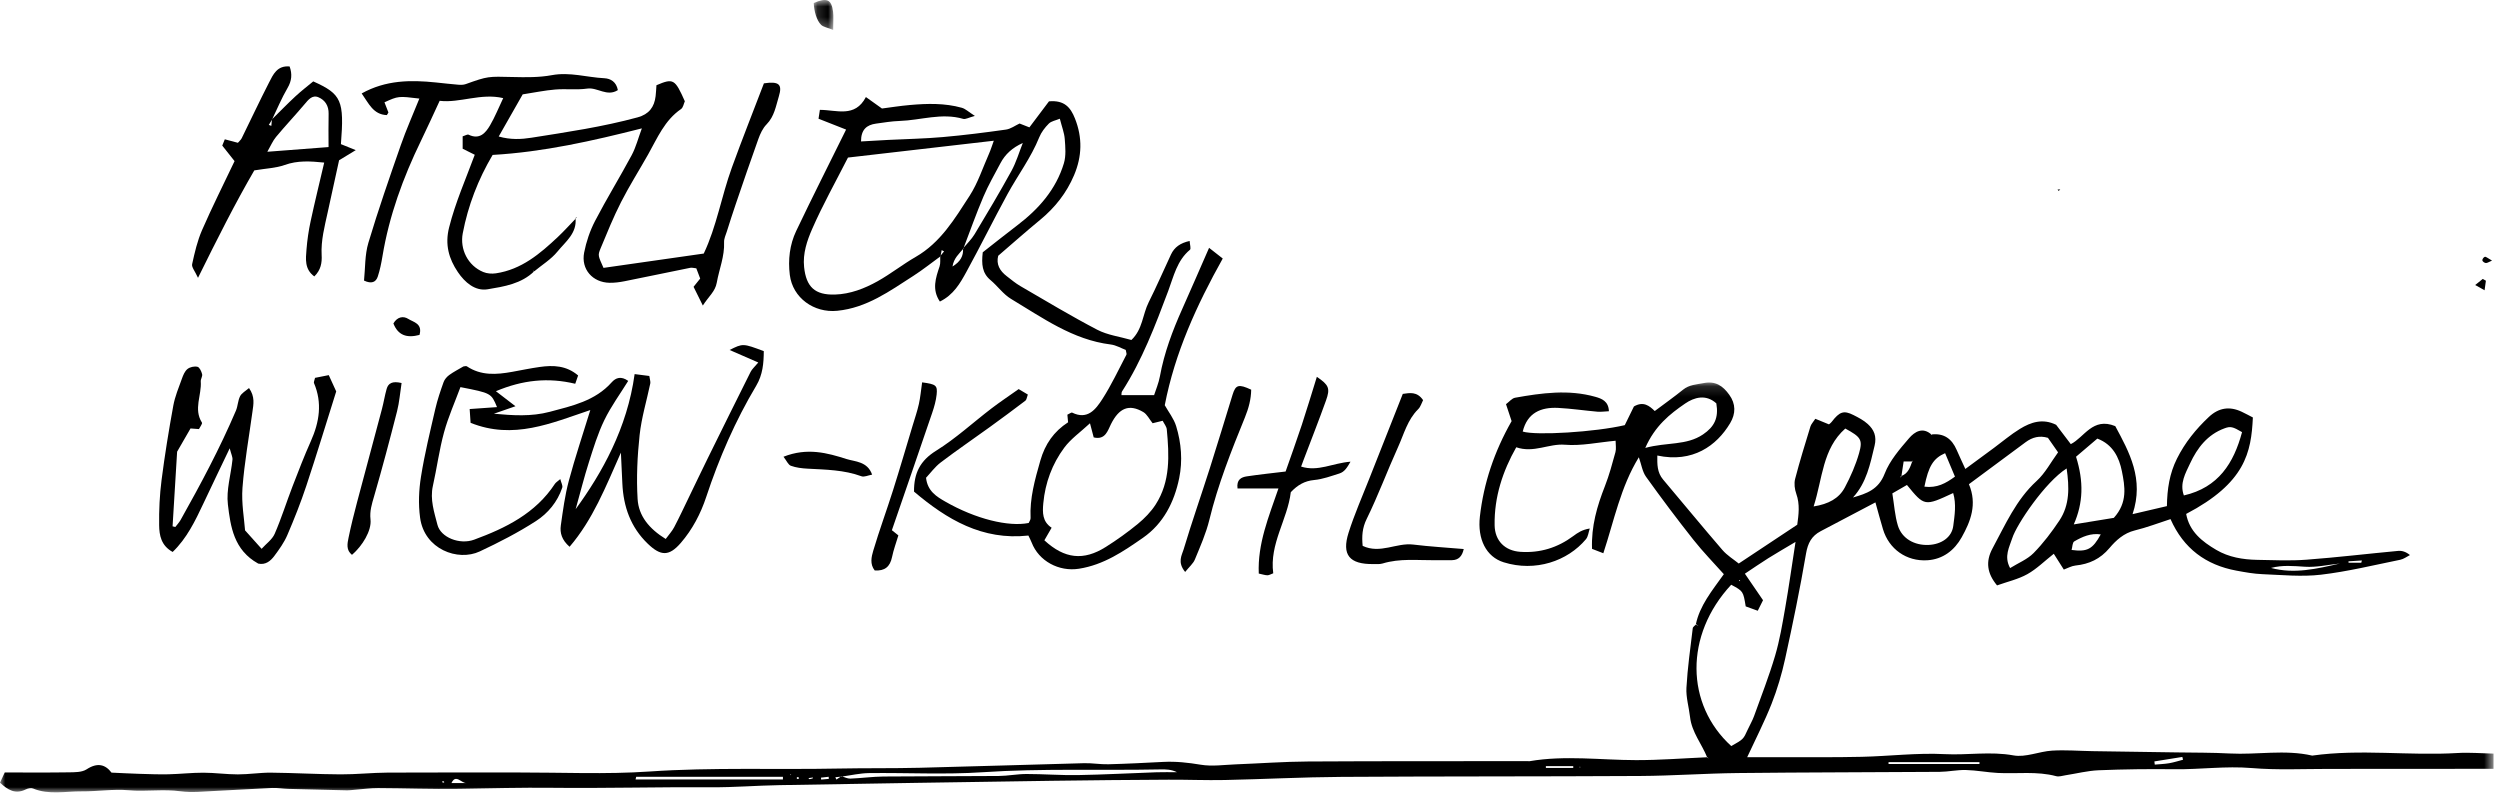 <?xml version="1.0" encoding="UTF-8"?>
<svg width="237px" height="76px" viewBox="0 0 237 76" version="1.1" xmlns="http://www.w3.org/2000/svg" xmlns:xlink="http://www.w3.org/1999/xlink">
    <defs>
        <polygon id="path-1" points="0 0.146 236.386 0.146 236.386 39 0 39"></polygon>
        <polygon id="path-3" points="0.144 0.883 2.004 0.883 2.004 3.72 0.144 3.72"></polygon>
    </defs>
    <g id="Auswahl" stroke="none" stroke-width="1" fill="none" fill-rule="evenodd">
        <g id="About" transform="translate(-700, -964)">
            <g id="Atelier-Wien" transform="translate(700, 963)">
                <g id="Group-3" transform="translate(0, 37.117)">
                    <mask id="mask-2" fill="white">
                        <use xlink:href="#path-1"></use>
                    </mask>
                    <g id="Clip-2"></g>
                    <path d="M75.759,37.647 C75.718,37.61 75.679,37.546 75.638,37.544 C75.596,37.543 75.552,37.604 75.509,37.638 C75.55,37.674 75.59,37.738 75.631,37.739 C75.673,37.741 75.716,37.68 75.759,37.647 Z M74.947,37.374 L75.003,37.306 L74.908,37.295 L74.947,37.374 Z M164.919,18.856 L164.849,18.96 L164.971,18.97 L164.919,18.856 Z M149.785,36.549 L149.728,36.622 L149.818,36.636 L149.785,36.549 Z M42.115,38.047 C42.104,38.018 42.1,37.973 42.081,37.964 C42.034,37.945 41.981,37.942 41.929,37.932 C41.942,37.982 41.939,38.055 41.969,38.074 C42.001,38.093 42.066,38.058 42.115,38.047 Z M77.067,37.662 C77.064,37.637 77.06,37.614 77.057,37.59 C76.916,37.609 76.776,37.627 76.635,37.647 C76.676,37.682 76.722,37.751 76.759,37.748 C76.863,37.735 76.965,37.692 77.067,37.662 Z M78.572,37.72 C78.567,37.654 78.562,37.587 78.557,37.521 C78.314,37.548 78.072,37.576 77.828,37.604 L77.846,37.786 C78.088,37.763 78.33,37.742 78.572,37.72 Z M223.85,17.231 L223.905,17.017 C223.482,17.043 223.059,17.069 222.637,17.095 C222.638,17.14 222.639,17.186 222.641,17.231 L223.85,17.231 Z M44.211,38.115 C43.731,38.138 43.212,37.219 42.799,38.115 L44.211,38.115 Z M146.548,36.51 C146.548,36.568 146.549,36.625 146.55,36.681 L149.144,36.681 C149.144,36.625 149.143,36.568 149.143,36.51 L146.548,36.51 Z M204.236,36.065 C204.247,36.166 204.259,36.267 204.271,36.368 C204.729,36.326 205.192,36.312 205.644,36.235 C206.085,36.159 206.516,36.018 206.951,35.906 C206.929,35.818 206.907,35.73 206.886,35.641 C206.003,35.783 205.119,35.923 204.236,36.065 Z M187.653,36.309 C187.653,36.251 187.653,36.194 187.654,36.136 L179.034,36.136 C179.034,36.194 179.034,36.251 179.034,36.309 L187.653,36.309 Z M196.387,16.019 C197.881,16.218 198.385,15.947 199.151,14.544 C198.2,14.405 197.395,14.769 196.64,15.208 C196.462,15.312 196.468,15.734 196.387,16.019 Z M221.819,17.305 C220.717,17.42 219.605,17.68 218.514,17.61 C217.426,17.539 216.361,17.437 215.292,17.724 C217.493,18.318 219.662,17.802 221.819,17.305 Z M60.31,37.526 C60.291,37.609 60.272,37.691 60.253,37.774 L74.222,37.774 C74.222,37.691 74.222,37.609 74.221,37.526 L60.31,37.526 Z M182.434,10.019 C183.634,10.166 184.455,9.704 185.33,9.067 C185.007,8.296 184.701,7.571 184.396,6.844 C183.282,7.331 182.821,8.071 182.434,10.019 Z M171.932,11.894 C173.342,11.67 174.337,11.135 174.89,10.094 C175.441,9.059 175.924,7.961 176.243,6.836 C176.608,5.553 176.393,5.307 174.933,4.509 C172.763,6.431 172.786,9.242 171.932,11.894 Z M155.971,6.346 C158.029,5.785 159.86,6.137 161.443,5.07 C162.529,4.338 162.944,3.487 162.708,2.121 C161.716,1.227 160.613,1.548 159.754,2.137 C158.304,3.13 156.896,4.246 155.971,6.346 Z M207.031,10.851 C210.31,10.099 211.76,7.785 212.546,4.849 C211.657,4.325 211.442,4.282 210.878,4.491 C209.267,5.084 208.303,6.345 207.618,7.818 C207.186,8.748 206.613,9.706 207.031,10.851 Z M179.394,10.656 C179.573,11.751 179.632,12.764 179.919,13.708 C180.294,14.935 181.486,15.603 182.837,15.542 C184.034,15.488 185.029,14.831 185.169,13.744 C185.299,12.734 185.472,11.677 185.161,10.623 C182.442,11.889 182.442,11.889 180.778,9.858 C180.404,10.074 180.015,10.298 179.394,10.656 Z M195.917,8.292 C193.884,9.58 191.173,13.597 190.761,14.902 C190.5,15.729 189.951,16.63 190.558,17.737 C191.344,17.25 192.198,16.91 192.788,16.31 C193.702,15.38 194.504,14.318 195.229,13.23 C196.221,11.741 196.172,10.083 195.917,8.292 Z M200.392,12.976 C201.718,11.512 201.441,9.988 201.156,8.558 C200.895,7.244 200.294,6.014 198.827,5.462 C198.122,6.063 197.402,6.675 196.808,7.181 C197.551,9.542 197.489,11.566 196.595,13.596 C197.956,13.375 199.223,13.167 200.392,12.976 Z M170.216,15.256 C169.166,15.882 168.391,16.327 167.635,16.801 C166.898,17.265 166.18,17.761 165.415,18.269 C166.058,19.209 166.589,19.985 167.135,20.783 C166.976,21.102 166.823,21.407 166.635,21.783 C166.184,21.619 165.813,21.485 165.493,21.369 C165.256,19.928 165.256,19.928 164.118,19.317 C159.672,24.097 159.791,30.669 164.123,34.609 C165.274,33.966 165.27,33.964 165.683,33.052 C165.877,32.623 166.125,32.213 166.284,31.771 C166.97,29.87 167.707,27.982 168.28,26.045 C168.715,24.575 168.969,23.045 169.234,21.531 C169.588,19.502 169.873,17.463 170.216,15.256 Z M79.77,37.467 C80.05,37.547 80.333,37.706 80.609,37.695 C81.661,37.655 82.711,37.507 83.762,37.497 C87.397,37.461 91.033,37.479 94.669,37.446 C95.551,37.438 96.433,37.259 97.315,37.258 C98.939,37.258 100.564,37.389 102.187,37.361 C104.673,37.318 107.157,37.18 109.642,37.094 C110.287,37.072 110.934,37.09 111.581,37.09 C111.052,36.822 110.524,36.812 109.996,36.823 C104.383,36.938 98.769,36.715 93.153,37.09 C89.577,37.33 85.972,37.127 82.381,37.172 C81.52,37.183 80.661,37.386 79.801,37.501 C79.598,37.523 79.395,37.544 79.192,37.566 L79.286,37.786 C79.447,37.679 79.609,37.574 79.77,37.467 Z M181.325,7.628 L180.466,7.628 C180.384,8.167 180.316,8.614 180.248,9.059 C180.193,9.107 180.137,9.155 180.123,9.167 C180.133,9.15 180.172,9.085 180.211,9.022 C180.897,8.795 181.077,8.184 181.291,7.598 C181.397,7.473 181.504,7.347 181.341,7.539 C181.385,7.29 181.355,7.459 181.325,7.628 Z M236.386,36.766 C231.175,36.77 225.964,36.779 220.753,36.776 C218.318,36.774 215.871,36.898 213.453,36.694 C211.003,36.488 208.589,36.836 206.156,36.806 C203.76,36.775 201.361,36.806 198.967,36.903 C197.909,36.945 196.861,37.217 195.808,37.379 C195.514,37.424 195.194,37.536 194.926,37.464 C193.098,36.975 191.236,37.254 189.391,37.159 C188.381,37.106 187.378,36.906 186.368,36.88 C185.541,36.858 184.71,37.047 183.879,37.054 C177.5,37.1 171.12,37.097 164.741,37.168 C161.662,37.201 158.585,37.427 155.507,37.446 C146.063,37.501 136.618,37.471 127.174,37.532 C123.481,37.555 119.789,37.751 116.096,37.829 C114.324,37.866 112.55,37.788 110.777,37.798 C107.084,37.819 103.39,37.848 99.697,37.902 C91.086,38.029 82.476,38.165 73.865,38.315 C71.718,38.352 69.572,38.531 67.426,38.516 C62.41,38.482 57.395,38.626 52.38,38.569 C49.419,38.535 46.462,38.616 43.502,38.664 C40.949,38.705 38.394,38.603 35.839,38.593 C35.131,38.59 34.422,38.692 33.714,38.745 C33.428,38.766 33.142,38.812 32.857,38.806 C31.02,38.768 29.182,38.723 27.345,38.67 C26.825,38.656 26.304,38.56 25.787,38.582 C24.007,38.658 22.229,38.783 20.449,38.861 C19.341,38.91 18.211,39.049 17.125,38.897 C15.48,38.667 13.847,38.942 12.203,38.798 C10.733,38.669 9.234,38.917 7.748,38.904 C6.211,38.89 4.647,39.259 3.136,38.634 C2.948,38.556 2.648,38.619 2.449,38.717 C1.463,39.208 0.744,38.779 0,38.078 C0.131,37.795 0.25,37.54 0.448,37.113 C2.442,37.113 4.469,37.132 6.497,37.101 C7.077,37.092 7.765,37.106 8.211,36.815 C9.234,36.146 9.989,36.352 10.571,37.128 C11.536,37.17 12.355,37.216 13.176,37.241 C14.104,37.268 15.033,37.306 15.962,37.286 C17.071,37.261 18.18,37.133 19.289,37.135 C20.376,37.138 21.462,37.295 22.549,37.295 C23.6,37.296 24.652,37.122 25.702,37.131 C27.898,37.153 30.092,37.283 32.287,37.293 C33.775,37.3 35.264,37.135 36.752,37.126 C40.859,37.1 44.967,37.122 49.073,37.114 C53.238,37.107 57.419,37.305 61.566,37.022 C67.544,36.614 73.516,36.861 79.49,36.741 C82.049,36.69 84.61,36.731 87.168,36.668 C92.37,36.543 97.571,36.368 102.772,36.233 C103.539,36.213 104.31,36.355 105.076,36.335 C106.81,36.291 108.543,36.201 110.276,36.112 C111.474,36.05 112.64,36.18 113.83,36.378 C114.909,36.559 116.051,36.385 117.165,36.343 C119.437,36.257 121.709,36.086 123.982,36.073 C130.933,36.031 137.885,36.046 144.838,36.04 C144.898,36.039 144.959,36.051 145.017,36.042 C148.373,35.47 151.737,35.936 155.098,35.943 C157.358,35.947 159.618,35.766 161.879,35.668 C161.927,35.735 161.976,35.801 161.968,35.791 C161.979,35.798 161.913,35.75 161.847,35.7 C161.333,34.407 160.378,33.302 160.216,31.855 C160.112,30.928 159.823,29.998 159.874,29.083 C159.978,27.197 160.248,25.32 160.472,23.442 C160.488,23.305 160.685,23.191 160.798,23.066 C160.872,23.117 160.946,23.167 161.02,23.218 C160.933,23.181 160.846,23.143 160.759,23.106 C161.128,21.296 162.278,19.916 163.42,18.315 C162.474,17.254 161.444,16.203 160.536,15.054 C158.99,13.1 157.493,11.104 156.042,9.079 C155.693,8.589 155.604,7.914 155.362,7.231 C153.627,10.057 153.021,13.229 151.995,16.33 C151.515,16.144 151.204,16.023 150.925,15.915 C150.842,13.767 151.405,11.858 152.145,9.971 C152.555,8.925 152.847,7.83 153.145,6.744 C153.233,6.424 153.159,6.06 153.159,5.665 C151.488,5.818 149.903,6.173 148.356,6.044 C146.826,5.917 145.403,6.857 143.741,6.284 C142.458,8.547 141.647,10.992 141.69,13.671 C141.713,15.158 142.671,16.098 144.134,16.197 C145.992,16.322 147.659,15.807 149.151,14.698 C149.568,14.386 150,14.095 150.709,13.986 C150.592,14.329 150.563,14.745 150.345,15.003 C148.609,17.073 145.555,18.126 142.549,17.188 C140.885,16.669 140.051,14.988 140.293,12.854 C140.654,9.679 141.649,6.714 143.301,3.805 C143.158,3.373 142.977,2.827 142.769,2.199 C143.076,1.973 143.328,1.643 143.63,1.588 C146.157,1.134 148.7,0.785 151.237,1.501 C151.838,1.67 152.493,1.913 152.524,2.868 C152.115,2.886 151.773,2.941 151.439,2.912 C150.197,2.803 148.96,2.617 147.716,2.552 C146.07,2.467 144.789,3.021 144.354,4.795 C145.618,5.188 151.247,4.841 154.029,4.187 C154.32,3.591 154.631,2.957 154.896,2.415 C155.8,1.892 156.361,2.354 156.871,2.849 C157.787,2.163 158.691,1.521 159.552,0.826 C160.14,0.351 160.817,0.335 161.507,0.199 C162.643,-0.026 163.338,0.478 163.932,1.303 C164.565,2.18 164.556,3.102 164.015,4.004 C162.736,6.143 160.462,7.785 157.113,7.067 C157.103,7.898 157.089,8.667 157.664,9.347 C159.539,11.569 161.383,13.817 163.282,16.018 C163.733,16.541 164.354,16.916 164.833,17.306 C166.75,16.034 168.529,14.854 170.38,13.626 C170.507,12.68 170.648,11.702 170.288,10.694 C170.134,10.261 170.065,9.719 170.178,9.284 C170.611,7.613 171.125,5.962 171.63,4.311 C171.696,4.095 171.877,3.914 172.092,3.584 C172.499,3.751 172.893,3.913 173.384,4.113 C173.399,4.099 173.547,4.001 173.649,3.869 C174.385,2.91 174.785,2.764 175.702,3.226 C176.181,3.467 176.677,3.725 177.068,4.083 C177.654,4.619 177.928,5.237 177.71,6.139 C177.289,7.888 176.952,9.64 175.662,11.046 C176.946,10.674 178.078,10.308 178.665,8.789 C179.145,7.549 180.094,6.457 180.981,5.423 C181.503,4.816 182.29,4.311 183.135,5.112 C182.958,5.137 182.78,5.162 183.028,5.127 C182.832,5.281 182.966,5.175 183.1,5.071 C184.284,4.93 185.039,5.482 185.493,6.538 C185.726,7.079 185.981,7.61 186.314,8.34 C187.281,7.628 188.158,6.985 189.032,6.339 C189.85,5.735 190.628,5.068 191.491,4.54 C192.527,3.906 193.65,3.528 194.921,4.154 C195.35,4.719 195.814,5.33 196.312,5.986 C197.588,5.352 198.381,3.4 200.528,4.28 C201.853,6.744 203.282,9.293 202.167,12.624 C203.343,12.349 204.335,12.118 205.423,11.863 C205.447,10.247 205.67,8.772 206.375,7.364 C207.138,5.838 208.167,4.571 209.39,3.419 C210.329,2.534 211.36,2.374 212.512,2.917 C212.884,3.091 213.244,3.29 213.572,3.459 C213.415,6.781 212.862,9.661 207.248,12.604 C207.553,14.276 208.76,15.222 210.102,16.012 C211.284,16.709 212.621,16.931 213.977,16.957 C215.534,16.985 217.099,17.059 218.647,16.943 C221.551,16.726 224.445,16.377 227.344,16.108 C227.707,16.075 228.082,16.188 228.462,16.503 C228.159,16.655 227.873,16.881 227.553,16.947 C225.05,17.453 222.557,18.067 220.028,18.364 C218.205,18.579 216.33,18.387 214.481,18.315 C213.651,18.282 212.821,18.13 212.002,17.978 C209.122,17.441 207.004,15.892 205.765,13.095 C204.619,13.466 203.515,13.891 202.376,14.169 C201.339,14.424 200.595,15.107 199.982,15.834 C199.102,16.878 198.057,17.36 196.755,17.495 C196.379,17.534 196.02,17.746 195.65,17.879 C195.345,17.399 195.034,16.908 194.699,16.38 C193.822,17.073 193.076,17.82 192.19,18.315 C191.324,18.798 190.315,19.023 189.32,19.379 C188.38,18.25 188.211,17.129 188.891,15.871 C190.108,13.623 191.12,11.264 193.078,9.474 C193.892,8.73 194.431,7.686 195.105,6.765 C194.75,6.257 194.444,5.819 194.145,5.39 C193.358,5.154 192.67,5.327 192.03,5.802 C190.264,7.118 188.491,8.424 186.654,9.785 C187.458,11.688 186.812,13.308 185.971,14.814 C185.288,16.038 184.201,16.907 182.701,16.997 C180.728,17.114 179.071,15.937 178.506,14.051 C178.27,13.265 178.06,12.471 177.79,11.509 C175.947,12.479 174.275,13.361 172.601,14.24 C171.742,14.691 171.382,15.363 171.212,16.362 C170.643,19.702 169.956,23.024 169.231,26.335 C168.914,27.784 168.488,29.224 167.946,30.603 C167.28,32.294 166.441,33.917 165.631,35.668 C166.653,35.668 167.713,35.671 168.774,35.668 C171.348,35.66 173.923,35.688 176.496,35.629 C179.117,35.57 181.745,35.239 184.353,35.375 C186.526,35.487 188.687,35.094 190.88,35.495 C192.031,35.705 193.307,35.119 194.536,35.043 C195.805,34.964 197.086,35.072 198.361,35.092 C201.038,35.134 203.716,35.17 206.393,35.212 C208.051,35.239 209.711,35.223 211.366,35.313 C213.975,35.454 216.601,34.917 219.196,35.514 C223.778,34.869 228.384,35.547 232.973,35.269 C234.105,35.2 235.248,35.302 236.386,35.327 L236.386,36.766 Z" id="Fill-1" fill="#000000" mask="url(#mask-2)"></path>
                </g>
                <path d="M99.006,52.221 C100.923,53.989 102.723,54.178 104.826,52.853 C105.883,52.188 106.908,51.453 107.873,50.66 C108.507,50.139 109.11,49.52 109.553,48.833 C110.969,46.636 110.841,44.169 110.612,41.709 C110.587,41.435 110.365,41.178 110.221,40.889 C109.848,40.98 109.522,41.062 109.268,41.123 C108.95,40.73 108.742,40.276 108.389,40.066 C107.028,39.263 106.087,39.681 105.321,41.205 C105.014,41.818 104.789,42.736 103.683,42.465 C103.574,42.05 103.479,41.688 103.33,41.126 C102.423,41.968 101.517,42.599 100.894,43.438 C99.747,44.983 99.085,46.767 98.905,48.708 C98.823,49.593 98.813,50.453 99.694,51.029 C99.434,51.478 99.236,51.822 99.006,52.221 Z M94.213,14.341 C89.504,14.886 84.942,15.412 80.388,15.937 C79.209,18.253 77.991,20.425 76.997,22.697 C76.511,23.806 76.093,25.03 76.229,26.319 C76.428,28.206 77.259,28.98 79.149,28.924 C80.605,28.88 81.954,28.355 83.201,27.659 C84.445,26.962 85.575,26.064 86.811,25.352 C89.166,23.997 90.505,21.744 91.906,19.582 C92.704,18.352 93.166,16.904 93.768,15.549 C93.927,15.19 94.041,14.81 94.213,14.341 Z M91.294,24.55 C91.664,24.105 92.097,23.695 92.393,23.203 C93.586,21.221 94.772,19.232 95.886,17.203 C96.341,16.373 96.609,15.441 96.962,14.556 C95.98,14.995 95.29,15.621 94.84,16.476 C94.288,17.523 93.691,18.552 93.23,19.639 C92.54,21.262 91.952,22.928 91.321,24.576 C90.93,25.055 90.418,25.468 90.297,26.265 C91.051,25.802 91.347,25.267 91.294,24.55 Z M89.159,25.297 C88.307,25.916 87.482,26.578 86.597,27.146 C84.347,28.591 82.172,30.188 79.365,30.463 C77.167,30.68 75.146,29.244 74.874,27.061 C74.696,25.637 74.86,24.198 75.478,22.899 C77.014,19.674 78.629,16.485 80.21,13.284 C79.402,12.966 78.516,12.617 77.596,12.255 C77.649,11.914 77.682,11.697 77.725,11.415 C79.304,11.414 81.045,12.194 82.088,10.2 C82.59,10.559 83.011,10.86 83.61,11.287 C84.378,11.188 85.318,11.037 86.264,10.954 C87.912,10.809 89.565,10.765 91.177,11.216 C91.525,11.312 91.818,11.605 92.418,11.989 C91.819,12.149 91.53,12.332 91.313,12.27 C89.275,11.671 87.287,12.402 85.277,12.467 C84.531,12.492 83.788,12.617 83.047,12.719 C82.172,12.838 81.623,13.275 81.625,14.409 C82.518,14.358 83.38,14.306 84.241,14.262 C85.951,14.175 87.667,14.146 89.371,13.995 C91.376,13.819 93.376,13.566 95.369,13.284 C95.82,13.22 96.236,12.903 96.656,12.709 C96.989,12.841 97.296,12.961 97.587,13.075 C98.27,12.166 98.902,11.328 99.444,10.607 C100.908,10.479 101.49,11.187 101.905,12.23 C102.63,14.05 102.578,15.829 101.82,17.613 C101.106,19.294 100.017,20.68 98.607,21.84 C97.276,22.936 95.986,24.081 94.63,25.247 C94.42,26.056 94.784,26.68 95.438,27.181 C95.863,27.509 96.279,27.86 96.741,28.127 C99.155,29.529 101.548,30.971 104.021,32.261 C104.994,32.767 106.156,32.913 107.257,33.23 C108.324,32.227 108.317,30.805 108.893,29.66 C109.642,28.169 110.302,26.637 111.01,25.125 C111.336,24.433 111.893,24.038 112.779,23.843 C112.797,24.181 112.926,24.581 112.806,24.68 C111.576,25.698 111.262,27.209 110.751,28.573 C109.515,31.863 108.277,35.142 106.364,38.117 C106.311,38.2 106.329,38.331 106.312,38.458 L109.409,38.458 C109.561,37.98 109.839,37.334 109.963,36.661 C110.369,34.443 111.153,32.356 112.069,30.308 C112.912,28.422 113.732,26.524 114.621,24.494 C115.068,24.845 115.421,25.119 115.916,25.508 C113.448,29.924 111.382,34.435 110.419,39.414 C110.776,40.053 111.279,40.681 111.499,41.398 C111.991,43.002 112.122,44.688 111.788,46.325 C111.324,48.593 110.295,50.635 108.349,51.986 C106.498,53.272 104.634,54.548 102.285,54.916 C100.385,55.215 98.477,54.191 97.801,52.432 C97.719,52.218 97.607,52.017 97.491,51.77 C93.115,52.251 89.763,50.24 86.649,47.605 C86.635,45.849 87.229,44.67 88.742,43.73 C90.604,42.572 92.244,41.056 93.996,39.717 C94.786,39.114 95.615,38.562 96.57,37.886 C96.777,38.01 97.102,38.202 97.439,38.403 C97.337,38.672 97.324,38.897 97.208,38.984 C96.086,39.837 94.952,40.676 93.81,41.502 C92.27,42.617 90.697,43.688 89.184,44.837 C88.628,45.26 88.202,45.853 87.789,46.291 C87.924,47.572 88.819,48.096 89.61,48.55 C92.501,50.211 95.62,50.962 97.52,50.578 C97.577,50.438 97.707,50.273 97.699,50.115 C97.61,48.233 98.108,46.471 98.62,44.678 C99.077,43.075 99.921,41.894 101.255,41.033 C101.229,40.758 101.206,40.517 101.187,40.312 C101.427,40.2 101.57,40.081 101.636,40.114 C103.102,40.837 103.876,39.804 104.499,38.84 C105.362,37.502 106.039,36.041 106.783,34.627 C106.827,34.542 106.755,34.398 106.72,34.172 C106.281,34.008 105.804,33.721 105.299,33.658 C101.688,33.212 98.83,31.12 95.843,29.334 C95.107,28.892 94.576,28.117 93.902,27.555 C93.104,26.889 93.036,26.05 93.164,24.919 C94.192,24.116 95.298,23.227 96.427,22.369 C98.464,20.823 100.11,18.965 100.857,16.479 C101.071,15.767 100.997,14.944 100.939,14.181 C100.896,13.601 100.67,13.034 100.472,12.254 C100.074,12.421 99.665,12.482 99.429,12.717 C99.06,13.085 98.715,13.534 98.521,14.014 C97.744,15.945 96.493,17.602 95.506,19.409 C94.178,21.845 92.949,24.334 91.617,26.767 C91.024,27.854 90.393,28.956 89.1,29.587 C88.33,28.451 88.699,27.36 89.073,26.25 C89.173,25.951 89.118,25.601 89.134,25.274 C89.256,25.127 89.377,24.98 89.498,24.832 C89.423,24.791 89.347,24.752 89.272,24.71 L89.159,25.297 Z" id="Fill-4" fill="#000000"></path>
                <path d="M54.558,21.666 C54.717,23.108 53.608,23.913 52.854,24.841 C52.247,25.588 51.373,26.118 50.618,26.744 C50.581,26.711 50.544,26.678 50.507,26.644 C50.556,26.665 50.604,26.687 50.653,26.708 C49.427,27.91 47.783,28.165 46.229,28.424 C45.038,28.622 44.06,27.762 43.407,26.796 C42.552,25.531 42.165,24.189 42.574,22.566 C43.171,20.189 44.156,17.974 45.007,15.671 C44.655,15.496 44.286,15.312 43.86,15.099 L43.86,13.924 C44.101,13.853 44.308,13.714 44.423,13.769 C45.452,14.264 46.019,13.626 46.453,12.889 C46.922,12.089 47.268,11.217 47.704,10.301 C45.588,9.801 43.577,10.788 41.68,10.557 C41.05,11.91 40.496,13.141 39.906,14.354 C38.208,17.847 36.89,21.462 36.255,25.308 C36.149,25.951 36.017,26.599 35.814,27.216 C35.639,27.748 35.227,27.94 34.509,27.599 C34.63,26.443 34.578,25.174 34.921,24.023 C35.85,20.912 36.92,17.842 37.99,14.775 C38.506,13.293 39.149,11.856 39.756,10.345 C37.757,10.103 37.757,10.103 36.448,10.699 C36.573,11.015 36.702,11.33 36.817,11.649 C36.829,11.684 36.766,11.746 36.672,11.912 C35.381,11.862 34.958,10.806 34.287,9.858 C36.578,8.583 38.922,8.571 41.305,8.815 C42.015,8.888 42.724,8.972 43.434,9.03 C43.67,9.049 43.931,9.052 44.148,8.974 C46.275,8.213 46.272,8.244 48.618,8.301 C49.85,8.331 51.111,8.349 52.313,8.125 C54.019,7.808 55.633,8.333 57.29,8.416 C57.883,8.446 58.426,8.755 58.573,9.542 C57.544,10.2 56.641,9.261 55.677,9.398 C54.679,9.54 53.643,9.402 52.633,9.487 C51.629,9.571 50.636,9.779 49.551,9.946 C48.837,11.201 48.104,12.488 47.278,13.94 C48.417,14.267 49.443,14.203 50.378,14.056 C53.754,13.522 57.141,13.026 60.45,12.124 C61.518,11.833 62.031,11.156 62.153,10.112 C62.194,9.761 62.207,9.406 62.231,9.08 C63.831,8.397 63.984,8.483 64.922,10.6 C64.819,10.822 64.768,11.196 64.559,11.34 C63.003,12.408 62.317,14.086 61.443,15.639 C60.593,17.147 59.663,18.614 58.878,20.155 C58.152,21.579 57.549,23.069 56.935,24.547 C56.651,25.23 56.709,25.251 57.211,26.395 C60.29,25.955 63.428,25.507 66.716,25.037 C67.927,22.5 68.395,19.607 69.378,16.894 C70.35,14.214 71.403,11.564 72.419,8.901 C73.832,8.693 74.189,8.976 73.837,10.129 C73.555,11.05 73.414,12.033 72.673,12.787 C72.311,13.154 72.07,13.681 71.891,14.178 C71.146,16.244 70.441,18.324 69.731,20.402 C69.443,21.244 69.174,22.093 68.905,22.942 C68.799,23.277 68.629,23.624 68.643,23.959 C68.7,25.299 68.176,26.52 67.949,27.799 C67.799,28.644 67.191,29.082 66.629,29.965 C66.235,29.169 65.989,28.672 65.75,28.19 C65.986,27.896 66.164,27.674 66.378,27.407 C66.26,27.096 66.136,26.769 66.01,26.437 C65.773,26.415 65.594,26.355 65.433,26.389 C63.354,26.808 61.279,27.248 59.199,27.662 C58.733,27.755 58.25,27.816 57.777,27.808 C56.178,27.775 55.07,26.525 55.376,24.945 C55.577,23.912 55.93,22.872 56.415,21.939 C57.512,19.83 58.763,17.801 59.887,15.704 C60.286,14.959 60.496,14.114 60.848,13.17 C56.176,14.355 51.53,15.41 46.701,15.687 C45.332,18 44.37,20.482 43.869,23.117 C43.582,24.622 44.349,26.182 45.813,26.787 C46.171,26.936 46.624,26.969 47.012,26.911 C49.429,26.553 51.196,25.055 52.891,23.458 C53.484,22.899 54.029,22.291 54.596,21.705 L54.558,21.666 Z" id="Fill-6" fill="#000000"></path>
                <path d="M71.885,35.365 C70.834,34.906 69.986,34.536 69.166,34.178 C70.429,33.546 70.429,33.546 72.407,34.288 C72.402,35.411 72.313,36.521 71.689,37.568 C69.705,40.895 68.17,44.425 66.953,48.101 C66.426,49.697 65.645,51.189 64.542,52.466 C63.423,53.761 62.634,53.724 61.406,52.542 C59.779,50.975 59.099,49.03 58.999,46.831 C58.961,46.005 58.921,45.179 58.861,43.909 C57.39,47.22 56.206,50.249 53.996,52.835 C53.255,52.189 53.064,51.517 53.167,50.803 C53.368,49.39 53.554,47.966 53.921,46.592 C54.512,44.382 55.244,42.209 55.962,39.872 C52.252,41.117 48.673,42.715 44.612,41.084 C44.59,40.758 44.561,40.327 44.524,39.777 C45.473,39.71 46.29,39.652 47.117,39.594 C46.567,38.27 46.567,38.27 43.65,37.699 C43.13,39.106 42.498,40.514 42.095,41.985 C41.639,43.648 41.417,45.374 41.038,47.06 C40.747,48.351 41.171,49.572 41.47,50.751 C41.775,51.947 43.574,52.667 44.946,52.162 C47.935,51.062 50.771,49.672 52.606,46.867 C52.695,46.731 52.856,46.642 53.115,46.417 C53.199,46.758 53.366,47.033 53.3,47.231 C52.852,48.578 51.944,49.665 50.808,50.398 C49.116,51.49 47.306,52.42 45.48,53.276 C43.408,54.249 40.225,53.071 39.825,50.079 C39.648,48.749 39.708,47.457 39.91,46.188 C40.254,44.027 40.778,41.894 41.269,39.76 C41.468,38.9 41.755,38.058 42.052,37.226 C42.144,36.967 42.363,36.715 42.59,36.549 C43.005,36.247 43.468,36.013 43.928,35.741 C44.026,35.735 44.18,35.675 44.259,35.727 C45.604,36.628 47.067,36.519 48.551,36.251 C49.426,36.094 50.297,35.91 51.176,35.787 C52.447,35.609 53.687,35.644 54.806,36.594 C54.713,36.862 54.622,37.125 54.533,37.381 C51.965,36.765 49.552,37.018 47.012,38.086 C47.653,38.578 48.213,39.009 48.866,39.511 C48.116,39.771 47.469,39.996 46.821,40.221 C48.604,40.386 50.364,40.507 52.119,40.04 C54.257,39.471 56.42,39.005 57.989,37.242 C58.371,36.813 58.873,36.623 59.554,37.109 C58.792,38.34 57.924,39.524 57.292,40.825 C56.673,42.1 56.255,43.48 55.822,44.838 C55.376,46.239 55.019,47.669 54.572,49.269 C57.059,45.857 59.46,41.598 60.162,36.464 C60.632,36.524 61.104,36.585 61.556,36.642 C61.608,37.005 61.681,37.186 61.648,37.346 C61.309,38.977 60.814,40.591 60.636,42.238 C60.42,44.248 60.324,46.295 60.445,48.308 C60.54,49.911 61.543,51.131 63.109,52.095 C63.405,51.69 63.712,51.361 63.914,50.975 C64.41,50.032 64.859,49.063 65.325,48.102 C65.92,46.874 66.506,45.64 67.109,44.416 C68.452,41.69 69.799,38.967 71.16,36.25 C71.289,35.991 71.532,35.789 71.885,35.365" id="Fill-8" fill="#000000"></path>
                <path d="M24.483,54.43 C22.159,53.146 21.854,50.918 21.604,48.822 C21.439,47.446 21.894,45.998 22.038,44.58 C22.064,44.333 21.922,44.069 21.777,43.498 C20.851,45.439 20.06,47.076 19.286,48.724 C18.504,50.388 17.706,52.038 16.368,53.326 C15.268,52.723 15.101,51.739 15.087,50.794 C15.066,49.369 15.134,47.931 15.315,46.517 C15.617,44.155 16.002,41.801 16.428,39.458 C16.587,38.585 16.941,37.745 17.243,36.904 C17.362,36.571 17.513,36.192 17.772,35.983 C18.005,35.794 18.43,35.701 18.72,35.772 C18.919,35.82 19.096,36.206 19.161,36.472 C19.212,36.678 19.015,36.935 19.032,37.161 C19.131,38.455 18.328,39.774 19.143,41.061 C19.209,41.165 18.96,41.471 18.86,41.677 C18.543,41.654 18.27,41.633 18.061,41.617 C17.6,42.417 17.167,43.167 16.791,43.819 C16.646,46.207 16.504,48.552 16.36,50.896 C16.448,50.916 16.535,50.938 16.622,50.958 C16.791,50.735 16.989,50.527 17.125,50.284 C19.021,46.908 20.846,43.494 22.366,39.928 C22.551,39.494 22.548,38.975 22.761,38.561 C22.916,38.26 23.282,38.069 23.605,37.784 C24.192,38.617 24.028,39.327 23.933,40.026 C23.608,42.431 23.171,44.826 22.987,47.242 C22.877,48.701 23.154,50.191 23.231,51.278 C23.879,52.001 24.271,52.438 24.8,53.028 C25.23,52.55 25.802,52.151 26.04,51.605 C26.679,50.137 27.156,48.601 27.732,47.106 C28.286,45.666 28.843,44.226 29.47,42.818 C30.277,41.008 30.569,39.199 29.765,37.313 C29.727,37.225 29.807,37.086 29.866,36.82 C30.233,36.746 30.661,36.661 31.167,36.562 C31.411,37.097 31.629,37.575 31.873,38.107 C30.936,41.08 30.025,44.084 29.037,47.062 C28.512,48.644 27.894,50.199 27.236,51.731 C26.934,52.433 26.472,53.078 26.011,53.697 C25.651,54.18 25.18,54.578 24.483,54.43" id="Fill-10" fill="#000000"></path>
                <path d="M25.209,13.52 C25.011,13.579 25.11,13.549 25.209,13.52 C25.106,13.531 25.004,13.542 25.209,13.52 M31.147,14.942 C31.147,13.776 31.127,12.784 31.153,11.792 C31.173,11.04 30.82,10.487 30.188,10.22 C29.595,9.97 29.228,10.46 28.865,10.889 C27.981,11.934 27.042,12.932 26.166,13.983 C25.855,14.356 25.664,14.829 25.343,15.387 C27.417,15.228 29.218,15.09 31.147,14.942 M25.779,12.318 C26.522,11.585 27.25,10.835 28.014,10.126 C28.57,9.611 29.176,9.148 29.696,8.716 C32.385,9.923 32.643,10.527 32.319,14.665 C32.739,14.834 33.189,15.015 33.727,15.232 C33.111,15.606 32.532,15.958 32.145,16.194 C31.75,18 31.406,19.567 31.064,21.135 C30.774,22.469 30.417,23.792 30.492,25.18 C30.532,25.902 30.424,26.593 29.797,27.205 C28.858,26.522 28.983,25.551 29.057,24.637 C29.128,23.748 29.257,22.857 29.445,21.985 C29.84,20.147 30.29,18.322 30.735,16.413 C29.426,16.28 28.22,16.198 26.982,16.642 C26.157,16.938 25.234,16.964 24.107,17.153 C22.312,20.24 20.605,23.623 18.771,27.339 C18.482,26.701 18.152,26.33 18.214,26.044 C18.453,24.948 18.71,23.833 19.156,22.811 C20.106,20.629 21.179,18.499 22.237,16.274 C21.836,15.769 21.481,15.32 21.07,14.802 C21.13,14.652 21.216,14.442 21.312,14.206 C21.756,14.325 22.149,14.429 22.554,14.537 C22.694,14.372 22.836,14.258 22.91,14.11 C23.776,12.352 24.607,10.576 25.501,8.832 C25.891,8.071 26.264,7.194 27.457,7.3 C27.713,8.028 27.661,8.654 27.259,9.341 C26.701,10.296 26.274,11.329 25.792,12.329 C25.688,12.5 25.585,12.671 25.483,12.843 C25.563,12.873 25.643,12.902 25.723,12.932 C25.742,12.728 25.76,12.522 25.779,12.318" id="Fill-12" fill="#000000"></path>
                <path d="M129.179,52.748 C130.842,53.537 132.387,52.429 133.971,52.624 C135.553,52.819 137.148,52.909 138.762,53.048 C138.613,53.721 138.286,54.089 137.658,54.104 C137.12,54.118 136.581,54.105 136.043,54.109 C134.38,54.121 132.706,53.92 131.069,54.419 C130.792,54.503 130.476,54.471 130.178,54.474 C127.928,54.496 127.177,53.61 127.846,51.496 C128.398,49.756 129.141,48.075 129.811,46.372 C130.851,43.726 131.9,41.082 132.984,38.341 C133.639,38.252 134.331,38.091 134.909,38.932 C134.77,39.197 134.676,39.56 134.447,39.786 C133.43,40.791 133.094,42.151 132.534,43.385 C131.512,45.64 130.654,47.972 129.563,50.191 C129.131,51.07 129.096,51.851 129.179,52.748" id="Fill-14" fill="#000000"></path>
                <path d="M122.367,47.66 C122.064,50.24 120.326,52.554 120.704,55.347 C120.479,55.429 120.316,55.536 120.154,55.536 C119.931,55.535 119.708,55.453 119.331,55.373 C119.213,52.538 120.266,50.017 121.197,47.306 L117.318,47.306 C117.206,46.465 117.674,46.237 118.202,46.158 C119.427,45.975 120.659,45.848 121.875,45.7 C122.389,44.225 122.923,42.759 123.412,41.277 C123.906,39.78 124.355,38.268 124.838,36.722 C125.978,37.501 126.12,37.806 125.706,38.964 C125.025,40.867 124.282,42.748 123.565,44.639 C123.504,44.801 123.445,44.965 123.346,45.232 C124.94,45.742 126.347,44.896 128.029,44.768 C127.719,45.296 127.483,45.729 126.968,45.889 C126.183,46.134 125.392,46.431 124.585,46.505 C123.676,46.59 123.009,46.982 122.367,47.66" id="Fill-16" fill="#000000"></path>
                <path d="M112.352,55.221 C111.592,54.293 112.04,53.638 112.205,53.09 C112.982,50.496 113.879,47.939 114.702,45.358 C115.438,43.052 116.132,40.734 116.847,38.421 C117.141,37.47 117.417,37.386 118.613,37.942 C118.602,38.841 118.376,39.691 118.017,40.574 C116.724,43.746 115.462,46.932 114.647,50.279 C114.333,51.567 113.785,52.802 113.277,54.034 C113.115,54.429 112.74,54.736 112.352,55.221" id="Fill-18" fill="#000000"></path>
                <path d="M87.417,37.247 C88.737,37.426 88.886,37.525 88.792,38.415 C88.73,38.996 88.563,39.575 88.374,40.132 C87.114,43.833 85.836,47.527 84.55,51.264 C84.763,51.434 84.979,51.606 85.166,51.756 C84.959,52.448 84.707,53.117 84.565,53.809 C84.378,54.725 83.877,55.144 82.922,55.077 C82.446,54.476 82.613,53.784 82.786,53.201 C83.358,51.279 84.052,49.394 84.658,47.482 C85.303,45.445 85.901,43.393 86.517,41.348 C86.722,40.667 86.955,39.991 87.11,39.299 C87.251,38.673 87.305,38.026 87.417,37.247" id="Fill-20" fill="#000000"></path>
                <path d="M38.07,37.309 C37.924,38.255 37.858,39.137 37.643,39.982 C36.953,42.682 36.24,45.377 35.463,48.054 C35.25,48.788 35.035,49.442 35.125,50.252 C35.241,51.304 34.352,52.757 33.367,53.6 C32.798,53.149 32.928,52.531 33.043,51.973 C33.273,50.849 33.553,49.734 33.846,48.624 C34.626,45.67 35.427,42.723 36.21,39.77 C36.376,39.141 36.476,38.495 36.653,37.87 C36.805,37.331 37.187,37.101 38.07,37.309" id="Fill-22" fill="#000000"></path>
                <path d="M74.275,44.299 C76.524,43.407 78.44,43.938 80.256,44.518 C81.043,44.769 82.232,44.726 82.677,45.995 C82.29,46.063 81.928,46.246 81.67,46.151 C80.01,45.54 78.28,45.524 76.553,45.429 C76.022,45.4 75.471,45.336 74.977,45.156 C74.723,45.065 74.575,44.683 74.275,44.299" id="Fill-24" fill="#000000"></path>
                <g id="Group-28" transform="translate(77, 0.117)">
                    <mask id="mask-4" fill="white">
                        <use xlink:href="#path-3"></use>
                    </mask>
                    <g id="Clip-27"></g>
                    <path d="M1.985,3.72 C1.429,3.495 1.057,3.446 0.84,3.236 C0.415,2.825 0.168,1.925 0.144,1.167 C1.389,0.634 1.824,0.818 1.975,1.994 C2.034,2.45 1.985,2.921 1.985,3.72" id="Fill-26" fill="#000000" mask="url(#mask-4)"></path>
                </g>
                <path d="M39.769,32.75 C38.569,33.069 37.737,32.794 37.294,31.664 C37.666,31.019 38.246,30.937 38.709,31.235 C39.188,31.544 40.075,31.657 39.769,32.75" id="Fill-29" fill="#000000"></path>
                <path d="M235.664,27.611 C235.629,27.862 235.594,28.112 235.537,28.518 C235.187,28.322 234.968,28.2 234.647,28.019 C234.955,27.772 235.158,27.608 235.362,27.444 L235.664,27.611 Z" id="Fill-31" fill="#000000"></path>
                <path d="M236.244,25.703 C235.952,25.826 235.8,25.944 235.657,25.935 C235.534,25.928 235.337,25.785 235.325,25.682 C235.31,25.575 235.46,25.366 235.567,25.345 C235.68,25.323 235.827,25.471 236.244,25.703" id="Fill-33" fill="#000000"></path>
                <path d="M195.313,18.956 C195.242,19.022 195.201,19.062 195.16,19.102 C195.125,19.057 195.09,19.012 195.055,18.968 C195.131,18.964 195.207,18.961 195.313,18.956" id="Fill-35" fill="#000000"></path>
                <path d="M54.596,21.705 C54.645,21.643 54.694,21.582 54.707,21.566 C54.689,21.578 54.623,21.622 54.558,21.666 L54.596,21.705 Z" id="Fill-37" fill="#000000"></path>
            </g>
        </g>
    </g>
</svg>